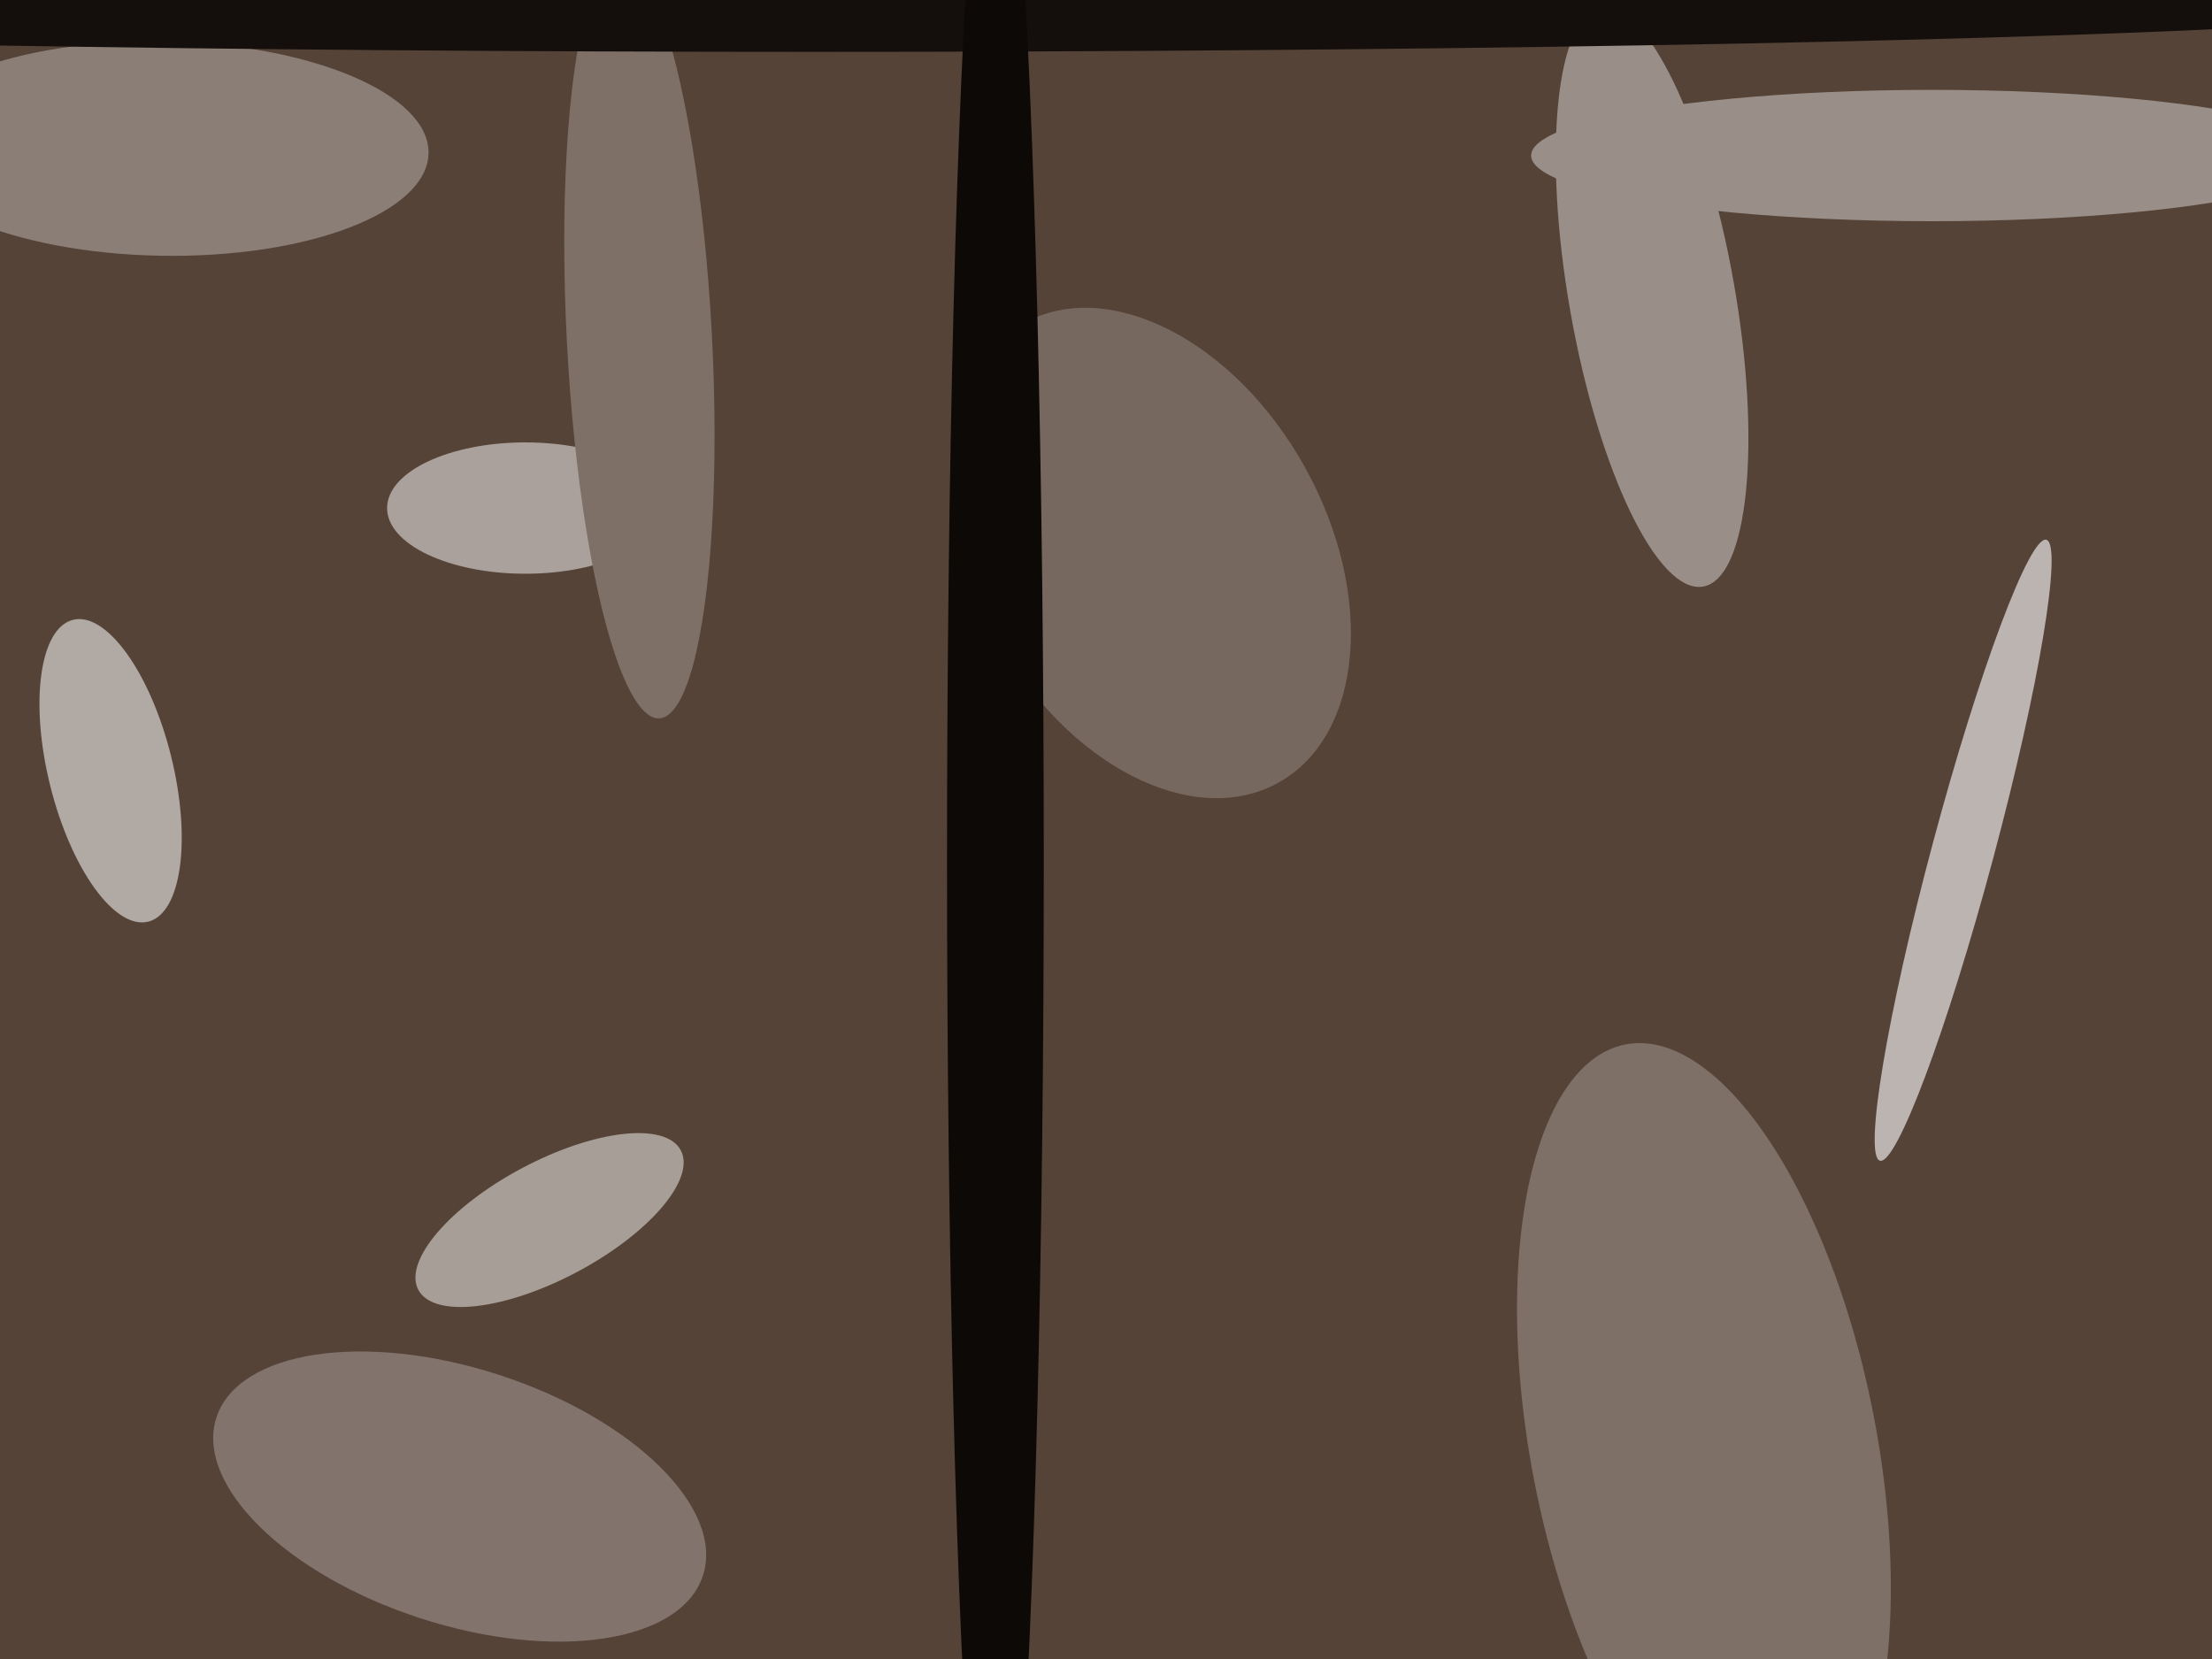 <svg xmlns="http://www.w3.org/2000/svg" width="640px" height="480px">
  <rect width="640" height="480" fill="rgb(85,67,55)"/>
  <ellipse cx="133" cy="433" rx="37" ry="74" transform="rotate(108,133,433)" fill="rgb(130,116,108)"/>
  <ellipse cx="159" cy="353" rx="43" ry="17" transform="rotate(152,159,353)" fill="rgb(168,158,152)"/>
  <ellipse cx="559" cy="45" rx="19" ry="116" transform="rotate(90,559,45)" fill="rgb(154,143,136)"/>
  <ellipse cx="333" cy="160" rx="51" ry="76" transform="rotate(151,333,160)" fill="rgb(119,104,95)"/>
  <ellipse cx="32" cy="223" rx="18" ry="45" transform="rotate(166,32,223)" fill="rgb(177,169,164)"/>
  <ellipse cx="47" cy="43" rx="77" ry="31" transform="rotate(1,47,43)" fill="rgb(138,126,118)"/>
  <ellipse cx="493" cy="419" rx="50" ry="119" transform="rotate(169,493,419)" fill="rgb(126,112,103)"/>
  <ellipse cx="152" cy="147" rx="40" ry="19" transform="rotate(0,152,147)" fill="rgb(170,161,156)"/>
  <ellipse cx="185" cy="98" rx="110" ry="21" transform="rotate(87,185,98)" fill="rgb(126,112,103)"/>
  <ellipse cx="478" cy="86" rx="24" ry="85" transform="rotate(170,478,86)" fill="rgb(154,143,136)"/>
  <ellipse cx="236" cy="1" rx="14" ry="478" transform="rotate(90,236,1)" fill="rgb(20,15,12)"/>
  <ellipse cx="288" cy="249" rx="318" ry="14" transform="rotate(90,288,249)" fill="rgb(13,9,7)"/>
  <ellipse cx="568" cy="246" rx="93" ry="9" transform="rotate(105,568,246)" fill="rgb(187,180,176)"/>
</svg>